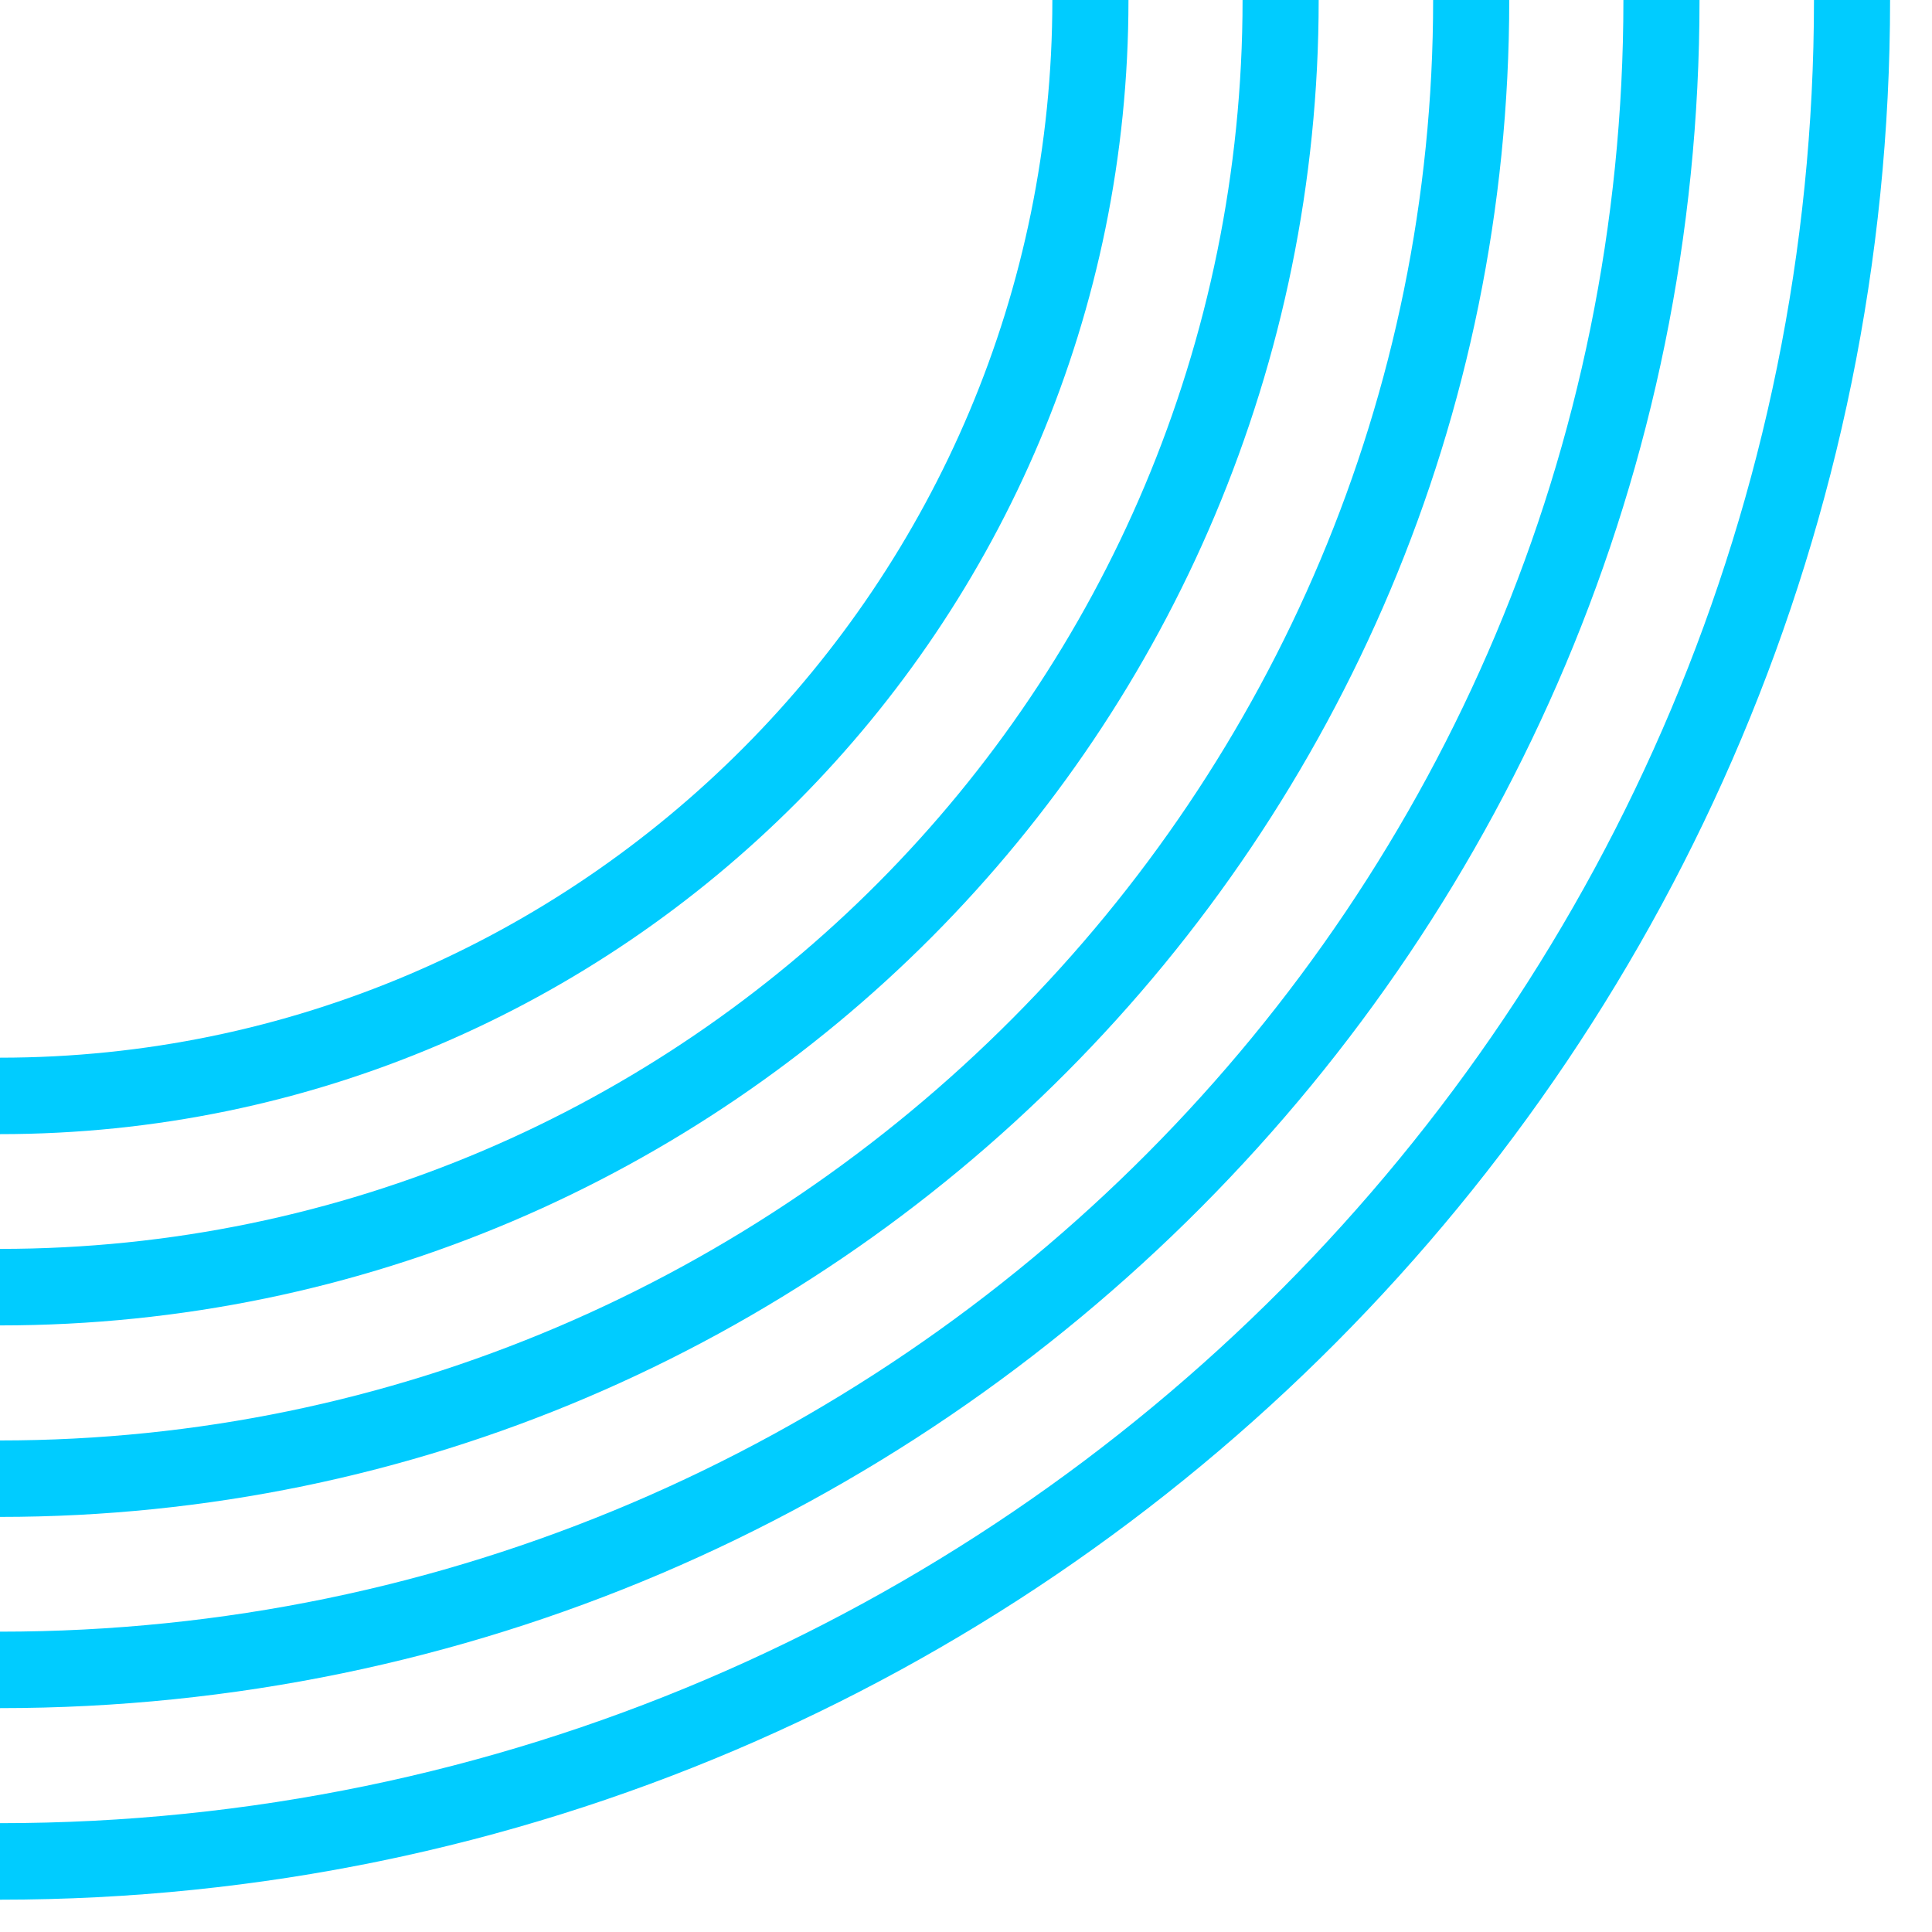 <svg width="33" height="33" viewBox="0 0 33 33" fill="none" xmlns="http://www.w3.org/2000/svg">
<path d="M29.029 0H27.729C27.729 15.37 15.286 27.87 0 27.87V29.176C16.009 29.176 29.029 16.084 29.029 0V0Z" fill="#00CCFF"/>
<path d="M22.524 0H21.224C21.224 11.763 11.704 21.332 0 21.332V22.639C12.42 22.639 22.524 12.483 22.524 0Z" fill="#00CCFF"/>
<path d="M19.275 0H17.975C17.975 9.96 9.91 18.066 0 18.066V19.372C10.626 19.372 19.275 10.68 19.275 0Z" fill="#00CCFF"/>
<path d="M32.284 0H30.984C30.984 17.173 17.086 31.141 0 31.141V32.448C17.803 32.448 32.284 17.893 32.284 0V0Z" fill="#00CCFF"/>
<path d="M25.779 0H24.479C24.479 13.566 13.498 24.604 0 24.604V25.91C14.214 25.91 25.779 14.287 25.779 0Z" fill="#00CCFF"/>
</svg>
